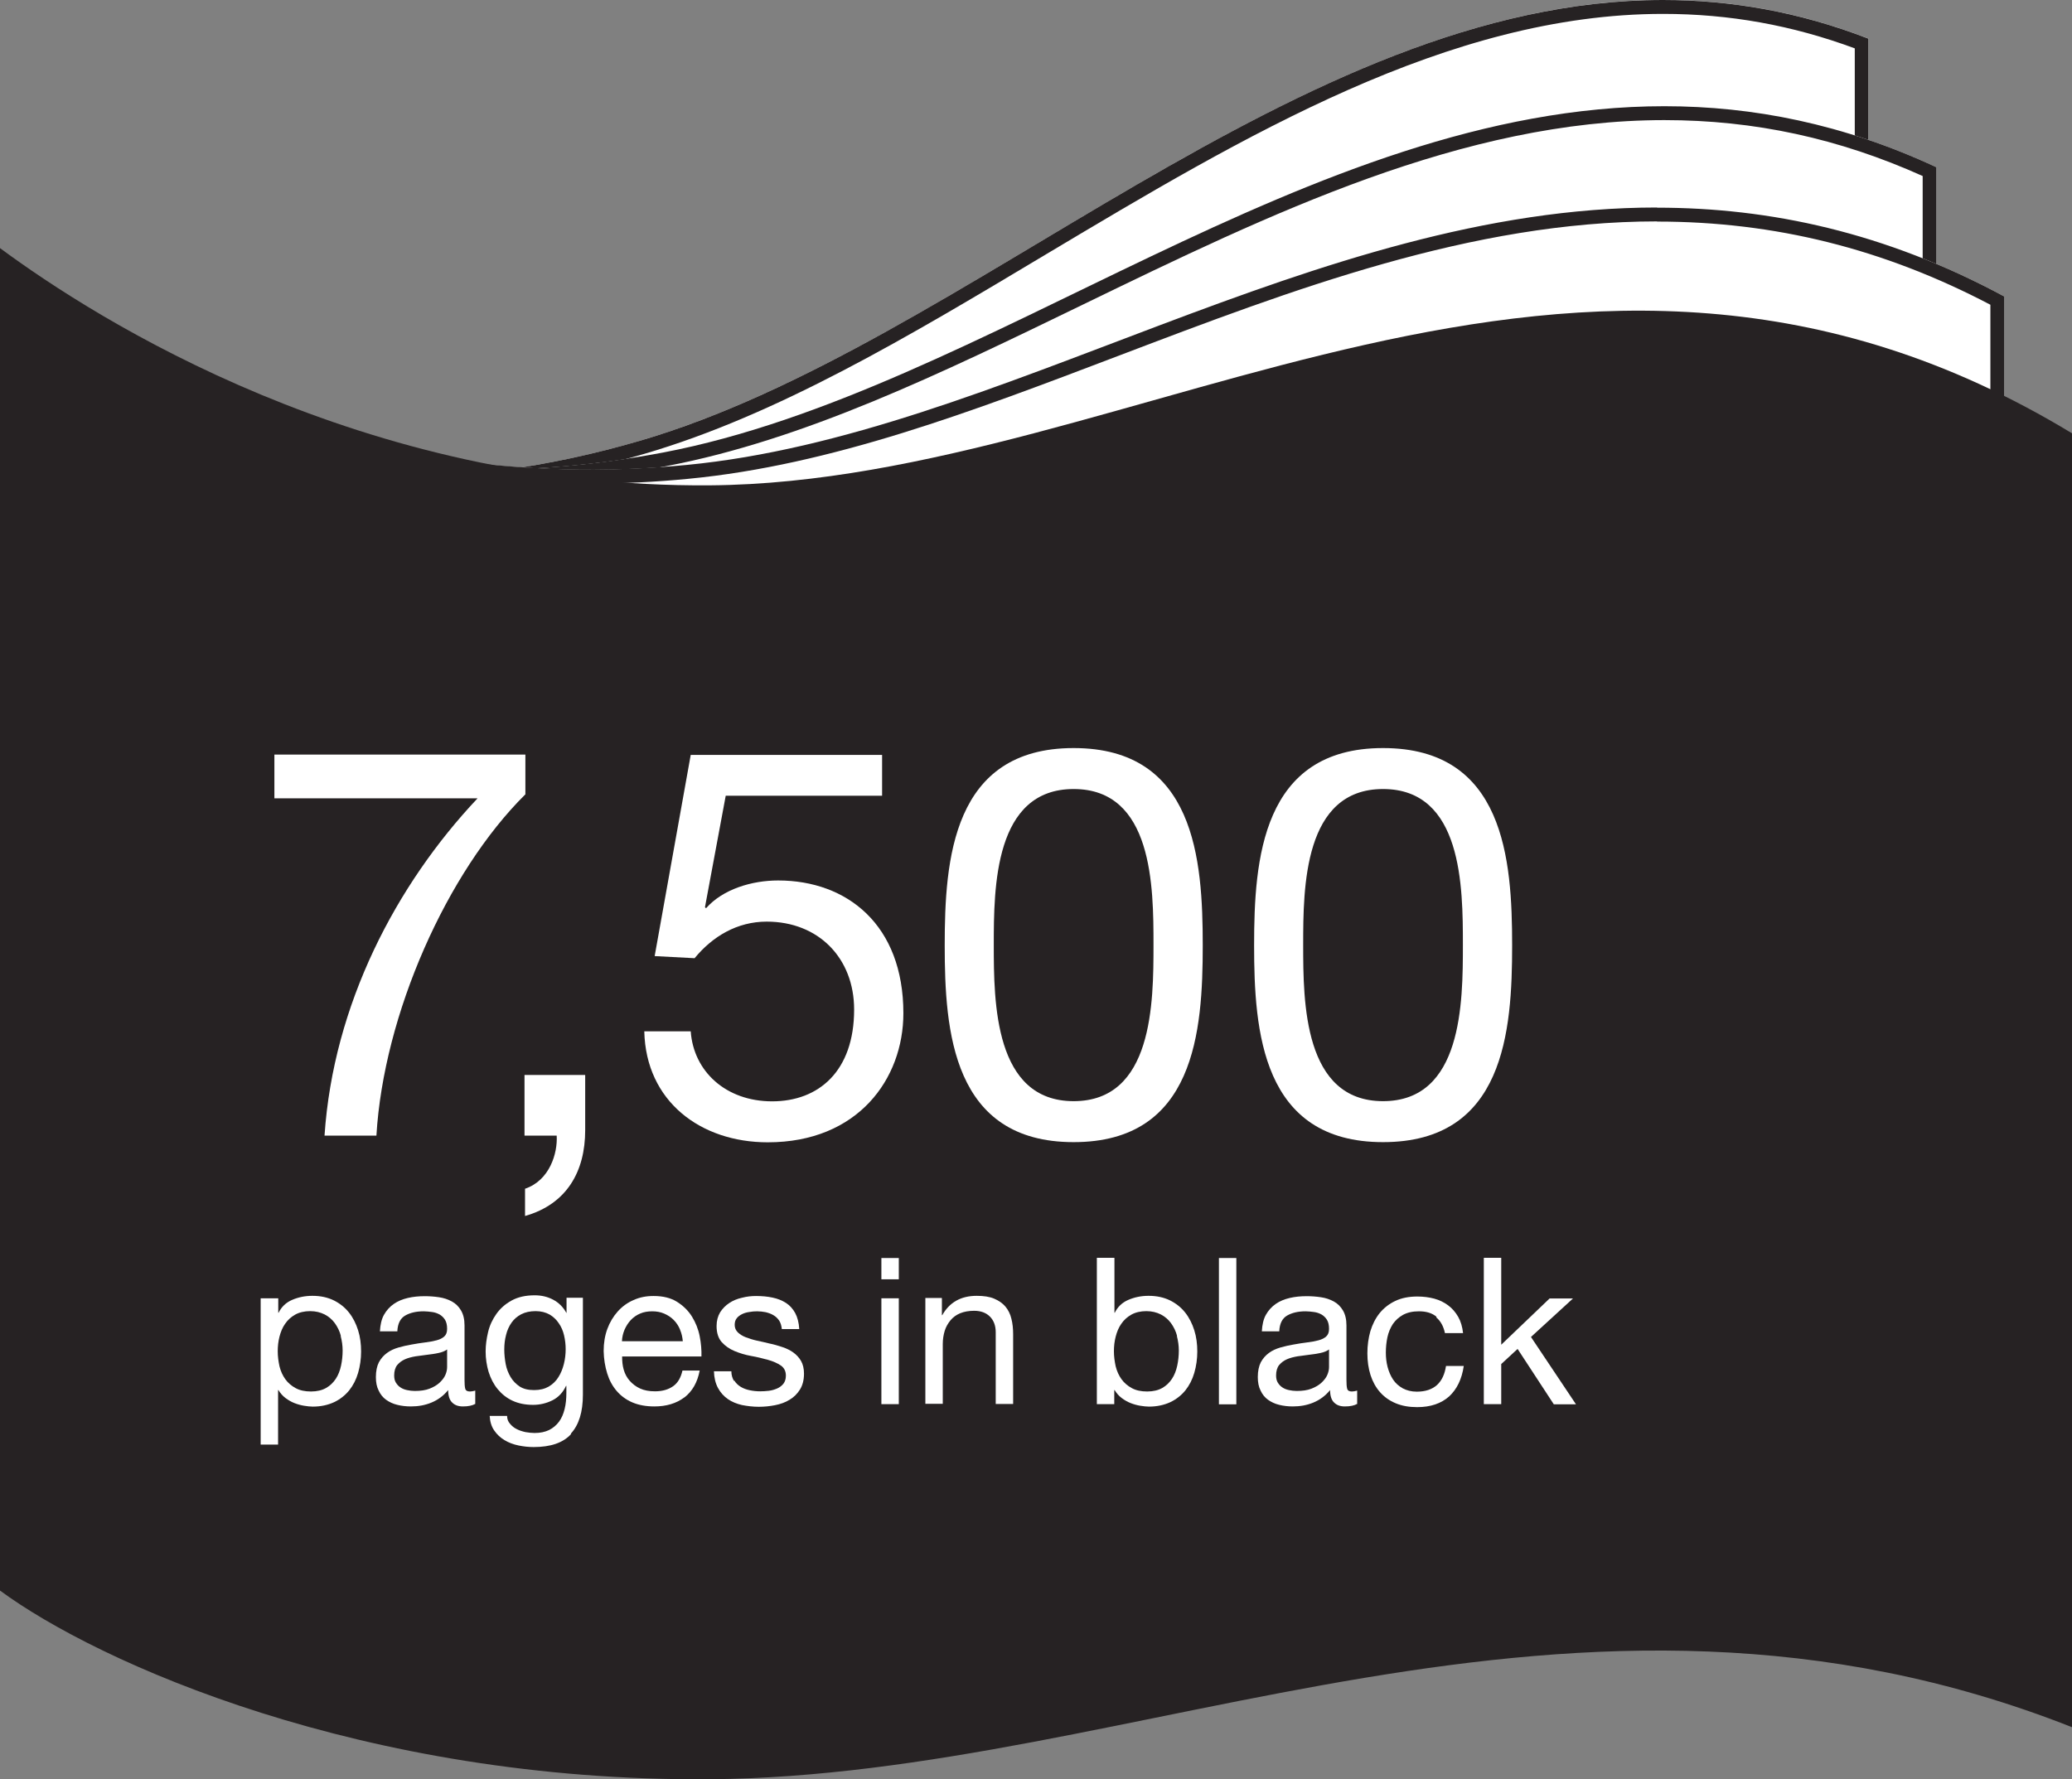 <?xml version="1.0" encoding="UTF-8"?><svg id="a" xmlns="http://www.w3.org/2000/svg" viewBox="0 0 117.8 101.19"><rect x="0" y="0" width="117.8" height="101.19" fill="#808080" stroke="none"/><defs><style>.b{fill:#fff;}.c{fill:#262223;}</style></defs><g><g><path class="b" d="M36.4,25.06c-17.82,5.23-31.41-.45-36.4-3.12v62.12c4.99,2.66,18.57,8.34,36.4,3.12,22-6.45,44.3-32.76,69.84-22.86V2.2C80.7-7.7,58.4,18.61,36.4,25.06Z"/><path class="c" d="M94.55,.79c3.76,0,7.33,.64,10.9,1.96V63.19c-3.53-1.24-7.19-1.86-10.9-1.86-12.62,0-24.44,7.06-35.87,13.9-7.77,4.64-15.11,9.03-22.5,11.2-4.76,1.4-9.58,2.1-14.34,2.1-9.88,0-17.29-3-21.04-4.94V23.23c4.08,2,11.43,4.75,21.04,4.75,4.91,0,9.88-.73,14.79-2.17,7.58-2.22,15.01-6.66,22.86-11.36C70.73,7.74,82.36,.79,94.55,.79m0-.79c-20.78,0-39.57,19.61-58.15,25.06-5.26,1.54-10.15,2.14-14.56,2.14C11.3,27.2,3.52,23.82,0,21.95v62.12c3.51,1.88,11.3,5.25,21.83,5.25,4.41,0,9.3-.59,14.56-2.14,18.58-5.45,37.38-25.06,58.15-25.06,3.83,0,7.72,.66,11.69,2.2V2.2c-3.97-1.54-7.86-2.2-11.69-2.2h0Z"/></g><g><path class="b" d="M37.72,25.74C19.25,29.27,5.17,22.3,0,19.16v57.26c5.17,3.14,19.25,10.11,37.72,6.57,22.8-4.36,45.91-28.56,72.37-16.23V9.51C83.63-2.82,60.52,21.37,37.72,25.74Z"/><path class="c" d="M94.63,6.83c5.12,0,9.92,1.04,14.68,3.18v55.54c-4.75-2.04-9.56-3.04-14.68-3.04-11.8,0-22.96,5.41-33.75,10.65-8.05,3.9-15.65,7.59-23.31,9.06-3.33,.64-6.72,.96-10.06,.96-12.96,0-22.76-4.87-26.72-7.21V20.54c5.08,2.88,14.46,6.96,26.72,6.96,3.44,0,6.93-.33,10.36-.99,7.86-1.5,15.56-5.24,23.7-9.19,10.63-5.16,21.62-10.49,33.06-10.49m0-.79c-20.21,0-38.65,16.2-56.91,19.69-3.58,.68-7,.98-10.21,.98C14.12,26.71,4.17,21.69,0,19.16v57.26c4.17,2.53,14.13,7.55,27.51,7.55,3.22,0,6.63-.29,10.21-.98,18.25-3.49,36.7-19.69,56.91-19.69,5.04,0,10.18,1.01,15.46,3.47V9.51c-5.28-2.46-10.43-3.47-15.46-3.47h0Z"/></g><g><path class="b" d="M39.04,26.45C19.92,28.29,5.35,20.03,0,16.42v49c5.35,3.61,19.92,11.87,39.04,10.03,23.6-2.27,47.52-24.35,74.91-9.59V16.86c-27.39-14.76-51.31,7.32-74.91,9.59Z"/><path class="c" d="M94.21,12.6c6.69,0,12.89,1.55,18.95,4.73v47.23c-6.05-3.05-12.27-4.54-18.95-4.54-10.81,0-21.14,3.93-31.12,7.72-8.33,3.17-16.2,6.16-24.12,6.92-1.79,.17-3.62,.26-5.42,.26-15.89,0-27.97-6.76-32.76-9.93V17.87c5.41,3.42,17.34,9.63,32.76,9.63,1.85,0,3.72-.09,5.57-.27,8.14-.78,16.1-3.81,24.53-7.02,9.85-3.75,20.04-7.62,30.56-7.62m0-.79c-19.47,0-37.41,12.93-55.17,14.64-1.88,.18-3.71,.26-5.49,.26C17.15,26.71,4.82,19.67,0,16.42v49c4.82,3.25,17.15,10.29,33.55,10.29,1.79,0,3.62-.08,5.49-.26,17.76-1.71,35.7-14.64,55.17-14.64,6.4,0,12.96,1.4,19.74,5.05V16.86c-6.77-3.65-13.34-5.05-19.74-5.05h0Z"/></g><path class="c" d="M40.36,27.6C20.6,27.75,5.53,18.2,0,14.11V90.45c5.53,4.08,20.6,10.88,40.36,10.73,24.4-.19,48.98-14.19,77.44-2.96V24.64c-28.32-17.18-53.04,2.77-77.44,2.96Z"/></g><g><path class="b" d="M29.86,45.18c-4.45,4.41-8.05,12.5-8.46,19.4h-2.95c.5-7.46,4.07-14.27,8.7-19.18H15.6v-2.49h14.27v2.27Z"/><path class="b" d="M29.82,61.13h3.45v3.14c0,2.33-1.03,4.2-3.42,4.88v-1.55c1.4-.47,1.86-2.02,1.8-3.02h-1.83v-3.45Z"/><path class="b" d="M50.15,45.25h-8.89l-1.18,6.34,.06,.06c.96-1.09,2.61-1.58,4.1-1.58,3.92,0,7.12,2.52,7.12,7.55,0,3.73-2.58,7.34-7.71,7.34-3.82,0-6.93-2.33-7.02-6.31h2.64c.16,2.27,1.99,3.98,4.63,3.98s4.66-1.71,4.66-5.22c0-2.92-2.02-5-4.97-5-1.68,0-3.08,.84-4.1,2.08l-2.27-.12,2.05-11.44h10.88v2.33Z"/><path class="b" d="M61.04,42.54c6.9,0,7.34,6.34,7.34,11.22s-.44,11.19-7.34,11.19-7.33-6.34-7.33-11.19,.43-11.22,7.33-11.22Zm0,20.08c4.51,0,4.54-5.59,4.54-8.89s-.03-8.86-4.54-8.86-4.54,5.59-4.54,8.86,.03,8.89,4.54,8.89Z"/><path class="b" d="M78.63,42.54c6.9,0,7.34,6.34,7.34,11.22s-.44,11.19-7.34,11.19-7.33-6.34-7.33-11.19,.43-11.22,7.33-11.22Zm0,20.08c4.51,0,4.54-5.59,4.54-8.89s-.03-8.86-4.54-8.86-4.54,5.59-4.54,8.86,.03,8.89,4.54,8.89Z"/><path class="b" d="M15.82,73.83v.82h.02c.16-.33,.42-.58,.77-.73,.35-.15,.73-.23,1.15-.23,.47,0,.87,.09,1.22,.26,.34,.17,.63,.4,.86,.69,.23,.29,.4,.63,.52,1.01,.12,.38,.17,.79,.17,1.21s-.06,.83-.17,1.21c-.11,.38-.28,.71-.51,1-.23,.28-.52,.51-.86,.67-.35,.16-.75,.25-1.21,.25-.15,0-.31-.02-.5-.05-.18-.03-.36-.08-.54-.15s-.35-.17-.51-.29c-.16-.12-.29-.27-.4-.45h-.02v3.1h-.99v-8.32h.99Zm3.56,2.14c-.07-.27-.19-.51-.34-.72s-.35-.38-.58-.5c-.24-.12-.51-.19-.83-.19s-.62,.07-.85,.2c-.23,.13-.42,.3-.57,.52-.15,.21-.25,.46-.32,.73-.07,.27-.1,.55-.1,.83,0,.3,.04,.58,.1,.86,.07,.28,.18,.52,.33,.73,.15,.21,.35,.38,.59,.51,.24,.13,.53,.19,.87,.19s.63-.07,.86-.2c.23-.13,.41-.31,.55-.52s.24-.47,.3-.75c.06-.28,.09-.57,.09-.86,0-.28-.04-.55-.11-.82Z"/><path class="b" d="M27.03,79.83c-.17,.1-.41,.15-.71,.15-.26,0-.46-.07-.61-.22-.15-.14-.23-.38-.23-.71-.27,.33-.59,.56-.95,.71s-.75,.22-1.17,.22c-.27,0-.53-.03-.77-.09-.25-.06-.46-.16-.64-.29-.18-.13-.32-.3-.42-.52-.11-.21-.16-.47-.16-.77,0-.34,.06-.62,.17-.84,.12-.22,.27-.39,.46-.53,.19-.14,.41-.24,.65-.31,.25-.07,.5-.13,.75-.17,.27-.05,.53-.09,.77-.12,.25-.03,.46-.07,.65-.12,.19-.05,.33-.12,.44-.22,.11-.1,.16-.24,.16-.43,0-.22-.04-.39-.12-.52-.08-.13-.19-.23-.31-.3-.13-.07-.27-.12-.43-.14-.16-.02-.32-.04-.47-.04-.42,0-.77,.08-1.05,.24s-.43,.46-.45,.9h-.99c.02-.37,.09-.69,.23-.94s.33-.46,.56-.62c.23-.16,.5-.27,.8-.34s.62-.1,.96-.1c.27,0,.54,.02,.81,.06,.27,.04,.51,.12,.73,.24,.22,.12,.39,.29,.52,.51,.13,.22,.2,.5,.2,.85v3.09c0,.23,.01,.4,.04,.51s.12,.16,.27,.16c.08,0,.19-.02,.3-.05v.77Zm-1.61-3.09c-.12,.09-.29,.16-.49,.2-.2,.04-.41,.08-.63,.1-.22,.03-.45,.06-.67,.09-.23,.04-.43,.09-.61,.17s-.32,.19-.44,.33c-.11,.14-.17,.34-.17,.59,0,.16,.03,.3,.1,.41,.07,.11,.15,.2,.26,.27,.1,.07,.23,.12,.37,.15,.14,.03,.29,.05,.44,.05,.33,0,.61-.04,.84-.13s.42-.2,.57-.34,.26-.28,.33-.44c.07-.16,.1-.31,.1-.45v-1.01Z"/><path class="b" d="M32.46,81.56c-.45,.49-1.16,.73-2.12,.73-.28,0-.57-.03-.86-.09-.29-.06-.56-.16-.79-.3-.24-.14-.43-.32-.59-.55-.16-.23-.24-.5-.26-.83h.99c0,.18,.06,.33,.17,.45,.1,.12,.23,.23,.38,.3,.15,.08,.32,.13,.5,.17,.18,.03,.35,.05,.51,.05,.33,0,.6-.06,.83-.17,.22-.11,.41-.27,.56-.47,.15-.2,.25-.44,.32-.72,.07-.28,.1-.59,.1-.92v-.4h-.02c-.17,.37-.43,.65-.77,.82s-.71,.26-1.1,.26c-.45,0-.84-.08-1.18-.24s-.61-.38-.84-.66c-.23-.28-.39-.6-.51-.97-.11-.37-.17-.76-.17-1.17,0-.36,.05-.72,.14-1.1,.09-.38,.25-.72,.47-1.03s.5-.56,.86-.76c.36-.2,.8-.3,1.32-.3,.38,0,.73,.08,1.05,.25,.32,.17,.57,.42,.75,.75h.01v-.86h.93v5.51c0,.99-.23,1.72-.68,2.21Zm-1.26-2.71c.23-.14,.41-.31,.55-.54,.14-.22,.24-.47,.31-.75,.07-.28,.1-.56,.1-.84,0-.26-.03-.52-.09-.78s-.16-.49-.3-.69c-.14-.21-.31-.37-.53-.5-.22-.12-.48-.19-.79-.19s-.59,.06-.82,.18-.41,.28-.55,.48c-.14,.2-.25,.44-.31,.7-.07,.26-.1,.54-.1,.83,0,.27,.03,.54,.08,.82,.05,.27,.15,.52,.28,.74,.13,.22,.31,.4,.52,.54,.22,.14,.49,.2,.82,.2s.6-.07,.83-.2Z"/><path class="b" d="M38.9,79.47c-.45,.34-1.02,.51-1.7,.51-.48,0-.9-.08-1.25-.23s-.65-.37-.89-.65c-.24-.28-.42-.61-.54-1-.12-.39-.19-.81-.2-1.27,0-.46,.07-.88,.21-1.26,.14-.38,.34-.71,.59-.99,.25-.28,.55-.5,.9-.65,.35-.16,.72-.23,1.14-.23,.54,0,.98,.11,1.33,.33,.35,.22,.64,.5,.85,.84,.21,.34,.36,.71,.44,1.12,.08,.4,.11,.79,.1,1.15h-4.51c0,.26,.02,.51,.09,.75,.07,.24,.18,.45,.34,.63,.16,.18,.35,.33,.59,.44,.24,.11,.52,.16,.85,.16,.42,0,.76-.1,1.03-.29,.27-.19,.44-.49,.53-.89h.98c-.13,.68-.42,1.18-.87,1.53Zm-.24-3.87c-.09-.21-.21-.39-.36-.54-.15-.15-.33-.27-.54-.36-.21-.09-.43-.13-.68-.13s-.49,.04-.69,.13c-.21,.09-.38,.21-.53,.37-.15,.16-.26,.34-.35,.54-.09,.21-.14,.43-.15,.66h3.46c-.02-.23-.07-.45-.16-.66Z"/><path class="b" d="M41.75,78.51c.09,.15,.22,.27,.37,.36,.15,.09,.32,.15,.51,.19,.19,.04,.39,.06,.59,.06,.16,0,.32-.01,.49-.03s.33-.07,.47-.13c.14-.06,.26-.15,.36-.27,.09-.12,.14-.27,.14-.46,0-.26-.1-.45-.29-.58-.19-.13-.44-.24-.73-.32-.29-.08-.61-.16-.95-.22s-.66-.16-.95-.28c-.29-.12-.53-.29-.73-.51-.19-.22-.29-.52-.29-.91,0-.3,.07-.56,.2-.78,.14-.22,.31-.39,.52-.53,.21-.14,.45-.24,.72-.3,.27-.07,.53-.1,.8-.1,.34,0,.66,.03,.94,.09,.29,.06,.54,.16,.76,.3,.22,.14,.4,.34,.53,.58,.13,.24,.21,.55,.23,.91h-.99c-.02-.19-.07-.36-.15-.48-.09-.13-.19-.23-.33-.31-.13-.08-.28-.13-.44-.17-.16-.03-.32-.05-.48-.05-.15,0-.3,.01-.45,.04-.15,.02-.29,.06-.41,.12-.12,.06-.23,.14-.3,.23-.08,.1-.12,.22-.12,.38,0,.17,.06,.31,.18,.43,.12,.11,.27,.21,.46,.28,.19,.07,.4,.14,.63,.19,.23,.05,.47,.1,.7,.16,.25,.05,.49,.12,.73,.2,.24,.08,.45,.18,.63,.31,.18,.13,.33,.29,.44,.48,.11,.19,.17,.44,.17,.72,0,.37-.08,.67-.23,.91s-.35,.44-.59,.58c-.24,.15-.52,.25-.83,.31-.31,.06-.61,.09-.92,.09-.33,0-.65-.04-.96-.1-.3-.07-.57-.18-.8-.34-.23-.16-.42-.37-.56-.63-.14-.26-.22-.58-.23-.95h.99c0,.22,.06,.4,.15,.55Z"/><path class="b" d="M50.11,72.75v-1.21h.99v1.21h-.99Zm.99,1.08v6.02h-.99v-6.02h.99Z"/><path class="b" d="M53.55,73.83v.96h.02c.41-.73,1.06-1.1,1.96-1.1,.4,0,.73,.05,.99,.16,.26,.11,.48,.26,.64,.45,.16,.19,.28,.43,.34,.69,.07,.27,.1,.56,.1,.89v3.96h-.99v-4.08c0-.37-.11-.67-.33-.89-.22-.22-.52-.33-.9-.33-.3,0-.57,.05-.79,.14-.22,.09-.41,.23-.55,.4s-.26,.37-.33,.6c-.07,.23-.11,.48-.11,.75v3.4h-.99v-6.02h.93Z"/><path class="b" d="M63.36,71.54v3.11h.02c.16-.33,.42-.58,.77-.73,.35-.15,.73-.23,1.15-.23,.47,0,.87,.09,1.22,.26,.34,.17,.63,.4,.86,.69,.23,.29,.4,.63,.52,1.01,.12,.38,.17,.79,.17,1.21s-.06,.83-.17,1.21c-.11,.38-.28,.71-.51,1-.23,.28-.52,.51-.86,.67-.35,.16-.75,.25-1.21,.25-.15,0-.31-.02-.5-.05-.18-.03-.36-.08-.54-.15s-.35-.17-.51-.29c-.16-.12-.29-.27-.4-.45h-.02v.8h-.99v-8.32h.99Zm3.56,4.43c-.07-.27-.19-.51-.34-.72s-.35-.38-.58-.5c-.24-.12-.51-.19-.83-.19s-.62,.07-.85,.2c-.23,.13-.42,.3-.57,.52-.15,.21-.25,.46-.32,.73-.07,.27-.1,.55-.1,.83,0,.3,.04,.58,.1,.86,.07,.28,.18,.52,.33,.73,.15,.21,.35,.38,.59,.51,.24,.13,.53,.19,.87,.19s.63-.07,.86-.2c.23-.13,.41-.31,.55-.52s.24-.47,.3-.75c.06-.28,.09-.57,.09-.86,0-.28-.04-.55-.11-.82Z"/><path class="b" d="M70.29,71.54v8.32h-.99v-8.32h.99Z"/><path class="b" d="M77.17,79.83c-.17,.1-.41,.15-.71,.15-.26,0-.46-.07-.61-.22-.15-.14-.23-.38-.23-.71-.27,.33-.59,.56-.95,.71s-.75,.22-1.17,.22c-.27,0-.53-.03-.77-.09-.25-.06-.46-.16-.64-.29-.18-.13-.32-.3-.42-.52-.11-.21-.16-.47-.16-.77,0-.34,.06-.62,.17-.84,.12-.22,.27-.39,.46-.53,.19-.14,.41-.24,.65-.31,.25-.07,.5-.13,.75-.17,.27-.05,.53-.09,.77-.12,.25-.03,.46-.07,.65-.12,.19-.05,.33-.12,.44-.22,.11-.1,.16-.24,.16-.43,0-.22-.04-.39-.12-.52-.08-.13-.19-.23-.31-.3-.13-.07-.27-.12-.43-.14-.16-.02-.32-.04-.47-.04-.42,0-.77,.08-1.05,.24s-.43,.46-.45,.9h-.99c.02-.37,.09-.69,.23-.94s.33-.46,.56-.62c.23-.16,.5-.27,.8-.34s.62-.1,.96-.1c.27,0,.54,.02,.81,.06,.27,.04,.51,.12,.73,.24,.22,.12,.39,.29,.52,.51,.13,.22,.2,.5,.2,.85v3.09c0,.23,.01,.4,.04,.51s.12,.16,.27,.16c.08,0,.19-.02,.3-.05v.77Zm-1.61-3.09c-.12,.09-.29,.16-.49,.2-.2,.04-.41,.08-.63,.1-.22,.03-.45,.06-.67,.09-.23,.04-.43,.09-.61,.17s-.32,.19-.44,.33c-.11,.14-.17,.34-.17,.59,0,.16,.03,.3,.1,.41,.07,.11,.15,.2,.26,.27,.1,.07,.23,.12,.37,.15,.14,.03,.29,.05,.44,.05,.33,0,.61-.04,.84-.13s.42-.2,.57-.34,.26-.28,.33-.44c.07-.16,.1-.31,.1-.45v-1.01Z"/><path class="b" d="M81.67,74.88c-.25-.21-.58-.31-1-.31-.36,0-.66,.07-.9,.2-.24,.13-.43,.31-.58,.52-.14,.22-.25,.47-.31,.75s-.09,.58-.09,.88c0,.28,.03,.55,.1,.82,.07,.26,.17,.5,.31,.71,.14,.21,.32,.37,.55,.5,.23,.12,.49,.19,.8,.19,.49,0,.87-.13,1.15-.38,.28-.26,.44-.62,.51-1.08h1.01c-.11,.75-.39,1.32-.83,1.73-.45,.4-1.05,.61-1.82,.61-.46,0-.86-.07-1.22-.22s-.65-.36-.89-.63c-.24-.27-.42-.6-.54-.97-.12-.38-.18-.79-.18-1.24s.06-.87,.17-1.26c.12-.39,.29-.73,.53-1.03,.24-.29,.53-.52,.89-.69s.77-.25,1.25-.25c.34,0,.66,.04,.96,.12,.3,.08,.56,.21,.79,.38s.42,.39,.57,.65,.24,.57,.28,.93h-1.03c-.08-.38-.24-.68-.49-.89Z"/><path class="b" d="M85.35,71.54v4.93l2.75-2.63h1.33l-2.39,2.19,2.56,3.83h-1.26l-2.06-3.15-.93,.86v2.28h-.99v-8.32h.99Z"/></g></svg>